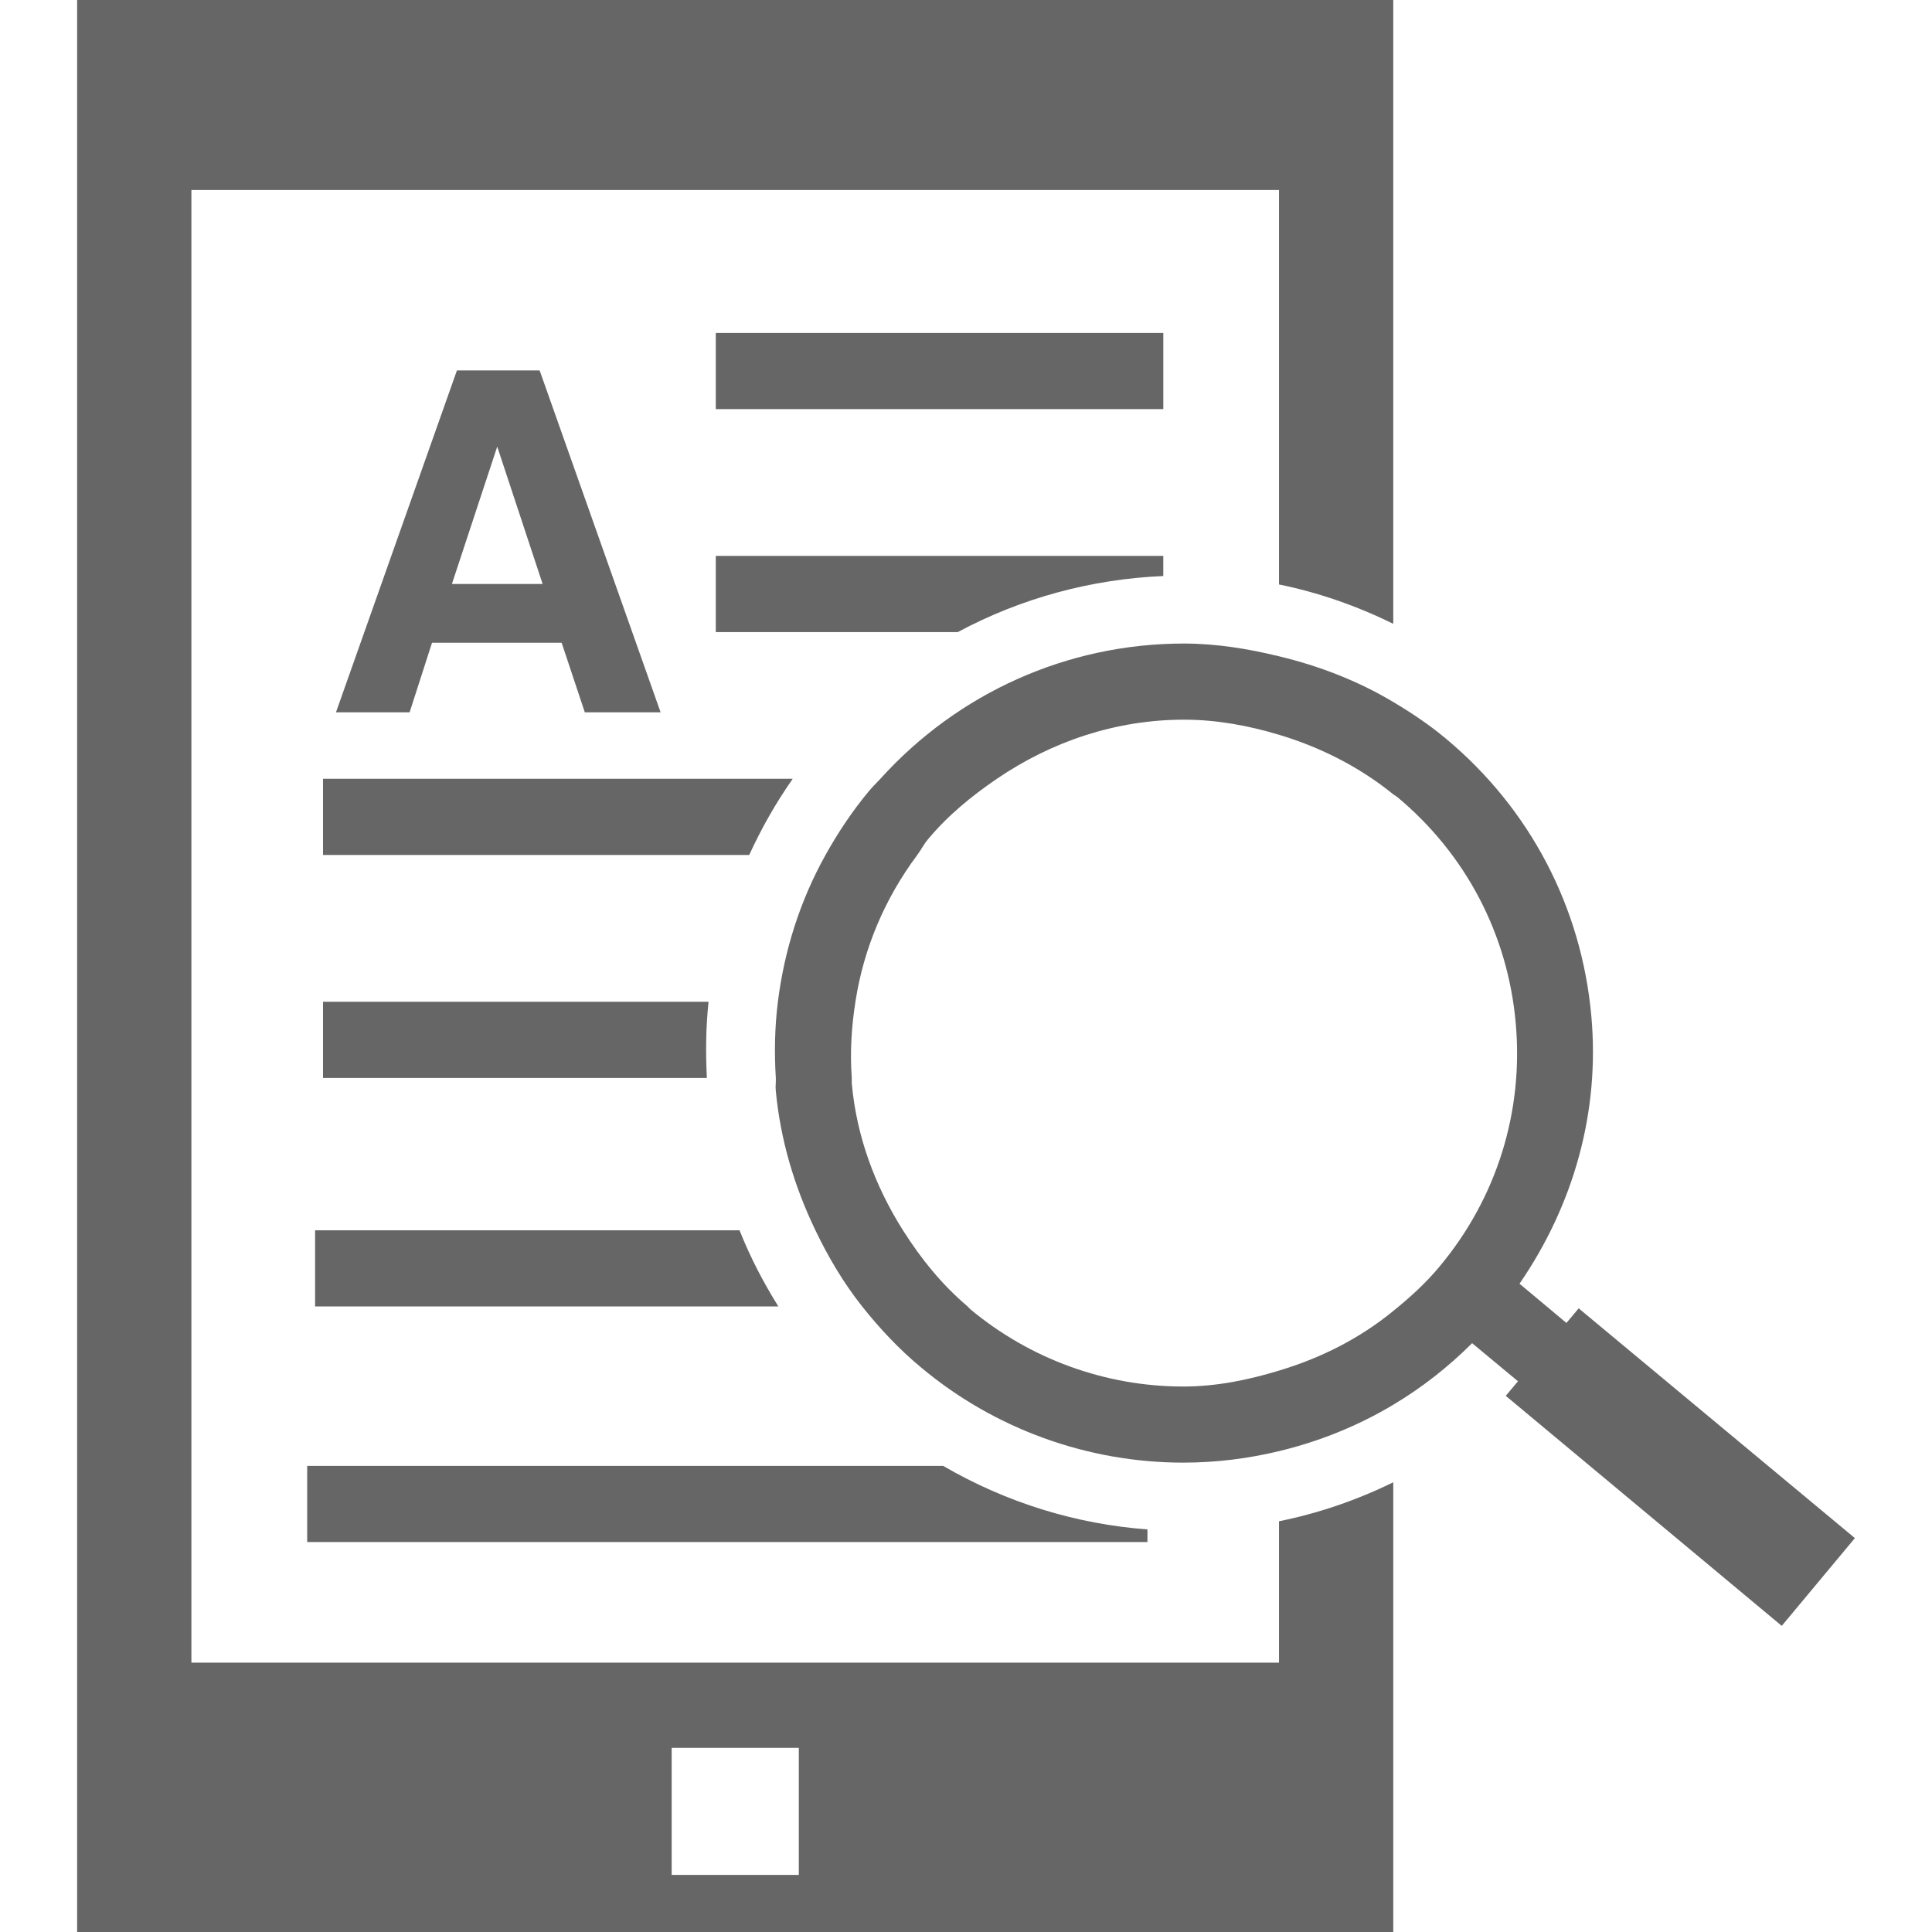 <?xml version="1.0" encoding="iso-8859-1"?>
<!-- Generator: Adobe Illustrator 18.1.1, SVG Export Plug-In . SVG Version: 6.00 Build 0)  -->
<svg xmlns="http://www.w3.org/2000/svg" xmlns:xlink="http://www.w3.org/1999/xlink" version="1.1" id="Capa_1" x="0px" y="0px" viewBox="0 0 90.77 90.77" style="enable-background:new 0 0 90.77 90.77;" xml:space="preserve" width="512px" height="512px">
<g>
	<path d="M19.245,33.466l1.052-3.267h6.091l1.088,3.267h1.779h1.782l-5.683-16.062h-1.943h-1.943   l-5.683,16.062h1.739C17.524,33.466,19.245,33.466,19.245,33.466z M23.361,20.983L23.361,20.983L23.361,20.983L23.361,20.983   l2.133,6.453h-4.262L23.361,20.983z M34.745,57.802c0.49,1.238,1.109,2.434,1.825,3.579H14.804v-3.579H34.745z M14.432,72.45H53.91   v-0.594c-3.321-0.247-6.603-1.242-9.598-2.985h-29.88C14.432,68.871,14.432,72.45,14.432,72.45z M54.654,15.643H33.629v3.579   h21.026V15.643z M54.654,27.063v-0.945H33.629v3.579h11.37C47.998,28.087,51.305,27.206,54.654,27.063z M15.176,36.59v3.579H35.2   c0.565-1.235,1.242-2.434,2.044-3.579H15.176z M15.176,47.065v3.579H33.21c-0.061-1.192-0.047-2.387,0.079-3.579H15.176z    M60.091,71.473c1.854-0.376,3.654-0.991,5.368-1.832v21.13H3.624V0h61.835v29.307c-1.725-0.845-3.525-1.474-5.368-1.847V8.926   H8.992v69.19h51.099C60.091,78.116,60.091,71.473,60.091,71.473z M37.53,88.09v-2.684V82.12h-5.973v3.285v2.684H37.53z    M87.147,72.264l-3.436,4.123L71.01,65.801l-0.265-0.222l0.573-0.684l-2.154-1.789c-1.12,1.117-2.362,2.09-3.704,2.892   c-1.664,0.995-3.475,1.725-5.368,2.18c-1.457,0.351-2.963,0.54-4.502,0.54c-4.481,0-8.854-1.578-12.301-4.459   c-1.041-0.862-1.958-1.84-2.781-2.877c-0.877-1.106-1.589-2.312-2.197-3.579c-0.984-2.044-1.65-4.252-1.865-6.582   c-0.018-0.193,0.014-0.383,0.004-0.576c-0.075-1.206-0.05-2.401,0.097-3.579c0.304-2.423,1.045-4.756,2.237-6.896   c0.587-1.052,1.26-2.065,2.047-3.01c0.165-0.2,0.354-0.376,0.53-0.569c3.647-4.037,8.79-6.356,14.262-6.356   c1.517,0,3.006,0.243,4.466,0.598c1.879,0.451,3.697,1.149,5.368,2.147c0.859,0.512,1.696,1.07,2.469,1.718   c3.947,3.285,6.378,7.916,6.839,13.038c0.408,4.513-0.837,8.886-3.375,12.576l2.205,1.843l0.576-0.687l0.265,0.222L87.147,72.264z    M67.639,59.498c2.681-3.21,3.951-7.276,3.572-11.445c-0.372-4.166-2.351-7.934-5.565-10.608c-0.061-0.047-0.125-0.079-0.186-0.125   c-1.593-1.292-3.425-2.215-5.368-2.799c-1.442-0.433-2.935-0.709-4.466-0.709c-3.196,0-6.216,1.024-8.79,2.777   c-1.188,0.812-2.312,1.725-3.25,2.86c-0.19,0.225-0.315,0.487-0.49,0.719c-1.535,2.058-2.523,4.406-2.906,6.896   c-0.183,1.174-0.261,2.366-0.172,3.579c0.007,0.082-0.007,0.168,0,0.251c0.225,2.509,1.099,4.839,2.405,6.907   c0.834,1.317,1.818,2.545,3.038,3.579c0.047,0.043,0.079,0.089,0.125,0.129c2.806,2.341,6.356,3.633,10.003,3.633   c1.56,0,3.056-0.308,4.502-0.748c1.958-0.587,3.783-1.503,5.368-2.802C66.239,60.962,66.987,60.286,67.639,59.498z" fill="#666666"/>
</g>
<g>
</g>
<g>
</g>
<g>
</g>
<g>
</g>
<g>
</g>
<g>
</g>
<g>
</g>
<g>
</g>
<g>
</g>
<g>
</g>
<g>
</g>
<g>
</g>
<g>
</g>
<g>
</g>
<g>
</g>
</svg>
